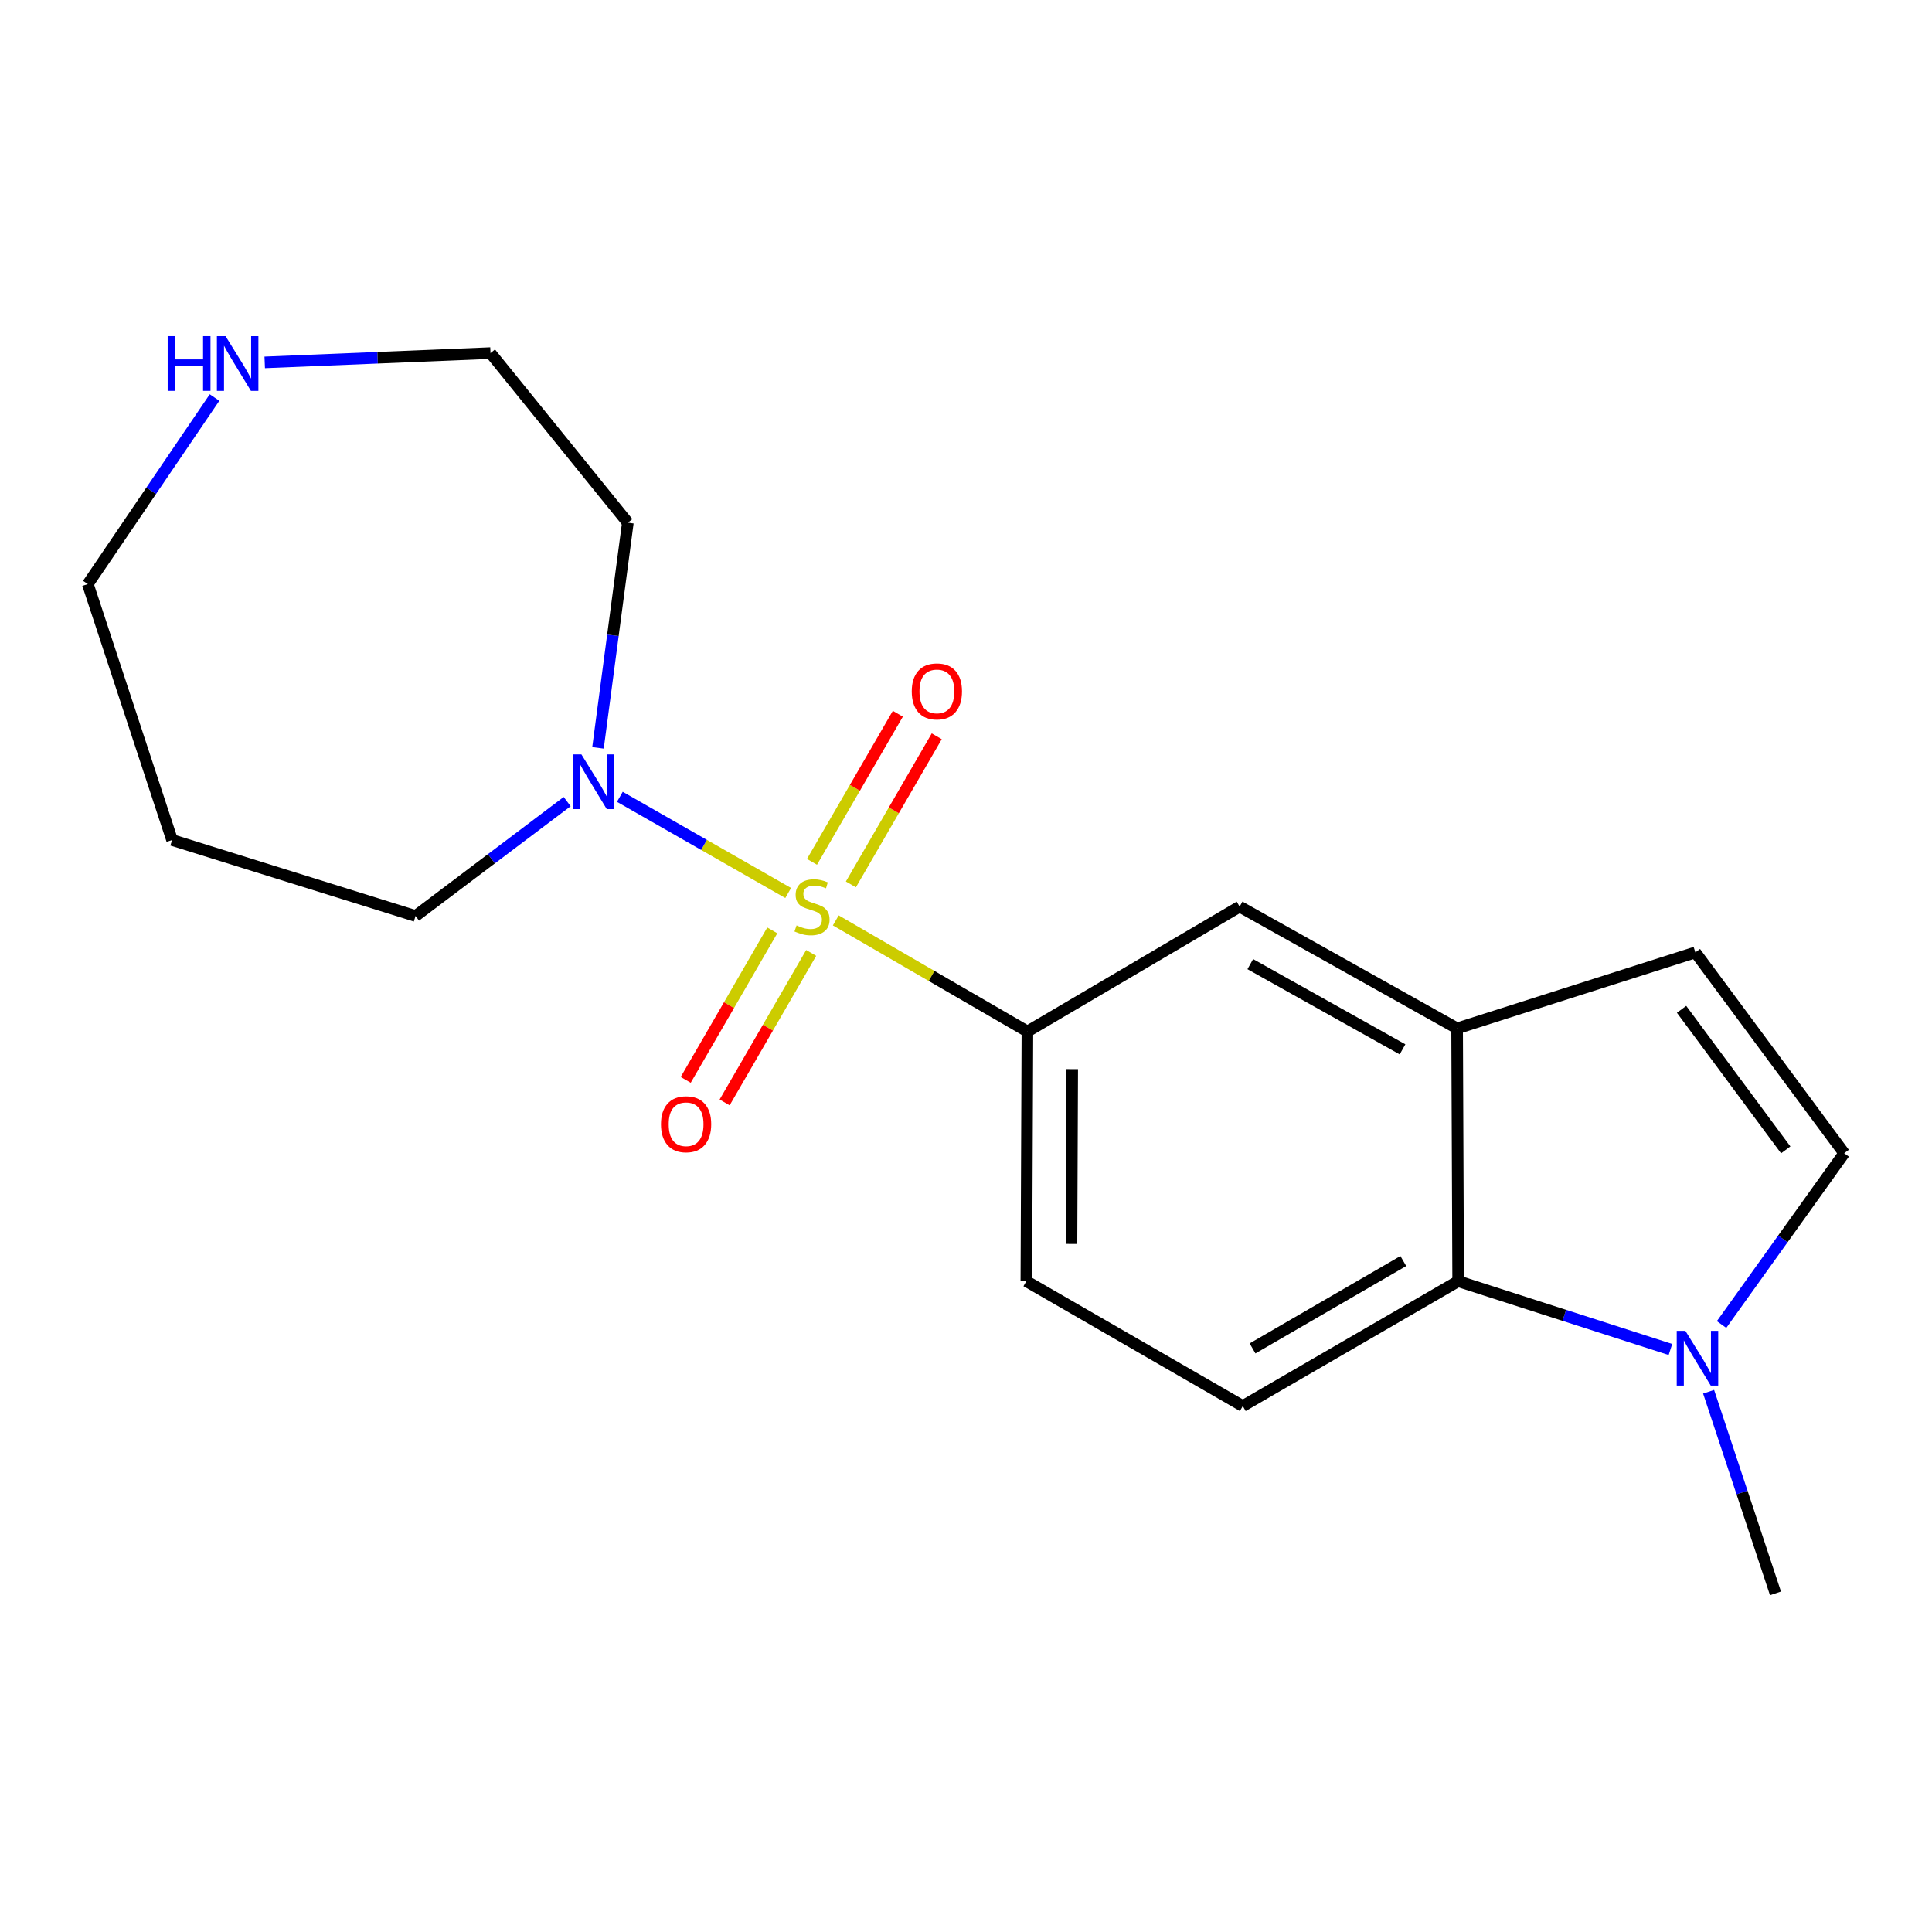 <?xml version='1.0' encoding='iso-8859-1'?>
<svg version='1.1' baseProfile='full'
              xmlns='http://www.w3.org/2000/svg'
                      xmlns:rdkit='http://www.rdkit.org/xml'
                      xmlns:xlink='http://www.w3.org/1999/xlink'
                  xml:space='preserve'
width='1000px' height='1000px' viewBox='0 0 1000 1000'>
<!-- END OF HEADER -->
<rect style='opacity:1.0;fill:#FFFFFF;stroke:none' width='1000' height='1000' x='0' y='0'> </rect>
<path class='bond-0' d='M 407.964,462.22 L 364.399,437.325' style='fill:none;fill-rule:evenodd;stroke:#CCCC00;stroke-width:6px;stroke-linecap:butt;stroke-linejoin:miter;stroke-opacity:1' />
<path class='bond-0' d='M 364.399,437.325 L 320.833,412.429' style='fill:none;fill-rule:evenodd;stroke:#0000FF;stroke-width:6px;stroke-linecap:butt;stroke-linejoin:miter;stroke-opacity:1' />
<path class='bond-1' d='M 432.602,476.401 L 482.192,505.147' style='fill:none;fill-rule:evenodd;stroke:#CCCC00;stroke-width:6px;stroke-linecap:butt;stroke-linejoin:miter;stroke-opacity:1' />
<path class='bond-1' d='M 482.192,505.147 L 531.781,533.893' style='fill:none;fill-rule:evenodd;stroke:#000000;stroke-width:6px;stroke-linecap:butt;stroke-linejoin:miter;stroke-opacity:1' />
<path class='bond-8' d='M 399.731,481.57 L 377.328,520.257' style='fill:none;fill-rule:evenodd;stroke:#CCCC00;stroke-width:6px;stroke-linecap:butt;stroke-linejoin:miter;stroke-opacity:1' />
<path class='bond-8' d='M 377.328,520.257 L 354.924,558.944' style='fill:none;fill-rule:evenodd;stroke:#FF0000;stroke-width:6px;stroke-linecap:butt;stroke-linejoin:miter;stroke-opacity:1' />
<path class='bond-8' d='M 419.871,493.233 L 397.468,531.92' style='fill:none;fill-rule:evenodd;stroke:#CCCC00;stroke-width:6px;stroke-linecap:butt;stroke-linejoin:miter;stroke-opacity:1' />
<path class='bond-8' d='M 397.468,531.92 L 375.065,570.607' style='fill:none;fill-rule:evenodd;stroke:#FF0000;stroke-width:6px;stroke-linecap:butt;stroke-linejoin:miter;stroke-opacity:1' />
<path class='bond-9' d='M 440.421,457.764 L 462.64,419.435' style='fill:none;fill-rule:evenodd;stroke:#CCCC00;stroke-width:6px;stroke-linecap:butt;stroke-linejoin:miter;stroke-opacity:1' />
<path class='bond-9' d='M 462.64,419.435 L 484.859,381.106' style='fill:none;fill-rule:evenodd;stroke:#FF0000;stroke-width:6px;stroke-linecap:butt;stroke-linejoin:miter;stroke-opacity:1' />
<path class='bond-9' d='M 420.286,446.092 L 442.505,407.763' style='fill:none;fill-rule:evenodd;stroke:#CCCC00;stroke-width:6px;stroke-linecap:butt;stroke-linejoin:miter;stroke-opacity:1' />
<path class='bond-9' d='M 442.505,407.763 L 464.723,369.434' style='fill:none;fill-rule:evenodd;stroke:#FF0000;stroke-width:6px;stroke-linecap:butt;stroke-linejoin:miter;stroke-opacity:1' />
<path class='bond-13' d='M 309.517,387.093 L 317.244,328.823' style='fill:none;fill-rule:evenodd;stroke:#0000FF;stroke-width:6px;stroke-linecap:butt;stroke-linejoin:miter;stroke-opacity:1' />
<path class='bond-13' d='M 317.244,328.823 L 324.97,270.552' style='fill:none;fill-rule:evenodd;stroke:#000000;stroke-width:6px;stroke-linecap:butt;stroke-linejoin:miter;stroke-opacity:1' />
<path class='bond-14' d='M 293.567,414.913 L 254.33,444.516' style='fill:none;fill-rule:evenodd;stroke:#0000FF;stroke-width:6px;stroke-linecap:butt;stroke-linejoin:miter;stroke-opacity:1' />
<path class='bond-14' d='M 254.33,444.516 L 215.093,474.118' style='fill:none;fill-rule:evenodd;stroke:#000000;stroke-width:6px;stroke-linecap:butt;stroke-linejoin:miter;stroke-opacity:1' />
<path class='bond-7' d='M 531.781,533.893 L 641.633,469.27' style='fill:none;fill-rule:evenodd;stroke:#000000;stroke-width:6px;stroke-linecap:butt;stroke-linejoin:miter;stroke-opacity:1' />
<path class='bond-11' d='M 531.781,533.893 L 531.238,663.151' style='fill:none;fill-rule:evenodd;stroke:#000000;stroke-width:6px;stroke-linecap:butt;stroke-linejoin:miter;stroke-opacity:1' />
<path class='bond-11' d='M 554.973,553.379 L 554.593,643.86' style='fill:none;fill-rule:evenodd;stroke:#000000;stroke-width:6px;stroke-linecap:butt;stroke-linejoin:miter;stroke-opacity:1' />
<path class='bond-2' d='M 864.616,698.499 L 809.679,680.825' style='fill:none;fill-rule:evenodd;stroke:#0000FF;stroke-width:6px;stroke-linecap:butt;stroke-linejoin:miter;stroke-opacity:1' />
<path class='bond-2' d='M 809.679,680.825 L 754.742,663.151' style='fill:none;fill-rule:evenodd;stroke:#000000;stroke-width:6px;stroke-linecap:butt;stroke-linejoin:miter;stroke-opacity:1' />
<path class='bond-15' d='M 884.37,720.367 L 901.679,772.544' style='fill:none;fill-rule:evenodd;stroke:#0000FF;stroke-width:6px;stroke-linecap:butt;stroke-linejoin:miter;stroke-opacity:1' />
<path class='bond-15' d='M 901.679,772.544 L 918.989,824.722' style='fill:none;fill-rule:evenodd;stroke:#000000;stroke-width:6px;stroke-linecap:butt;stroke-linejoin:miter;stroke-opacity:1' />
<path class='bond-21' d='M 891.079,685.579 L 922.812,641.246' style='fill:none;fill-rule:evenodd;stroke:#0000FF;stroke-width:6px;stroke-linecap:butt;stroke-linejoin:miter;stroke-opacity:1' />
<path class='bond-21' d='M 922.812,641.246 L 954.545,596.912' style='fill:none;fill-rule:evenodd;stroke:#000000;stroke-width:6px;stroke-linecap:butt;stroke-linejoin:miter;stroke-opacity:1' />
<path class='bond-3' d='M 754.199,532.289 L 641.633,469.27' style='fill:none;fill-rule:evenodd;stroke:#000000;stroke-width:6px;stroke-linecap:butt;stroke-linejoin:miter;stroke-opacity:1' />
<path class='bond-3' d='M 725.945,543.144 L 647.148,499.03' style='fill:none;fill-rule:evenodd;stroke:#000000;stroke-width:6px;stroke-linecap:butt;stroke-linejoin:miter;stroke-opacity:1' />
<path class='bond-6' d='M 754.199,532.289 L 877.523,492.97' style='fill:none;fill-rule:evenodd;stroke:#000000;stroke-width:6px;stroke-linecap:butt;stroke-linejoin:miter;stroke-opacity:1' />
<path class='bond-19' d='M 754.199,532.289 L 754.742,663.151' style='fill:none;fill-rule:evenodd;stroke:#000000;stroke-width:6px;stroke-linecap:butt;stroke-linejoin:miter;stroke-opacity:1' />
<path class='bond-4' d='M 754.742,663.151 L 643.262,727.774' style='fill:none;fill-rule:evenodd;stroke:#000000;stroke-width:6px;stroke-linecap:butt;stroke-linejoin:miter;stroke-opacity:1' />
<path class='bond-4' d='M 726.348,652.71 L 648.312,697.946' style='fill:none;fill-rule:evenodd;stroke:#000000;stroke-width:6px;stroke-linecap:butt;stroke-linejoin:miter;stroke-opacity:1' />
<path class='bond-5' d='M 954.545,596.912 L 877.523,492.97' style='fill:none;fill-rule:evenodd;stroke:#000000;stroke-width:6px;stroke-linecap:butt;stroke-linejoin:miter;stroke-opacity:1' />
<path class='bond-5' d='M 924.293,595.177 L 870.377,522.418' style='fill:none;fill-rule:evenodd;stroke:#000000;stroke-width:6px;stroke-linecap:butt;stroke-linejoin:miter;stroke-opacity:1' />
<path class='bond-10' d='M 643.262,727.774 L 531.238,663.151' style='fill:none;fill-rule:evenodd;stroke:#000000;stroke-width:6px;stroke-linecap:butt;stroke-linejoin:miter;stroke-opacity:1' />
<path class='bond-12' d='M 137.022,187.574 L 195.452,185.167' style='fill:none;fill-rule:evenodd;stroke:#0000FF;stroke-width:6px;stroke-linecap:butt;stroke-linejoin:miter;stroke-opacity:1' />
<path class='bond-12' d='M 195.452,185.167 L 253.882,182.759' style='fill:none;fill-rule:evenodd;stroke:#000000;stroke-width:6px;stroke-linecap:butt;stroke-linejoin:miter;stroke-opacity:1' />
<path class='bond-20' d='M 111.045,205.762 L 78.25,254.041' style='fill:none;fill-rule:evenodd;stroke:#0000FF;stroke-width:6px;stroke-linecap:butt;stroke-linejoin:miter;stroke-opacity:1' />
<path class='bond-20' d='M 78.25,254.041 L 45.455,302.321' style='fill:none;fill-rule:evenodd;stroke:#000000;stroke-width:6px;stroke-linecap:butt;stroke-linejoin:miter;stroke-opacity:1' />
<path class='bond-17' d='M 324.97,270.552 L 253.882,182.759' style='fill:none;fill-rule:evenodd;stroke:#000000;stroke-width:6px;stroke-linecap:butt;stroke-linejoin:miter;stroke-opacity:1' />
<path class='bond-16' d='M 215.093,474.118 L 89.067,434.799' style='fill:none;fill-rule:evenodd;stroke:#000000;stroke-width:6px;stroke-linecap:butt;stroke-linejoin:miter;stroke-opacity:1' />
<path class='bond-18' d='M 89.067,434.799 L 45.455,302.321' style='fill:none;fill-rule:evenodd;stroke:#000000;stroke-width:6px;stroke-linecap:butt;stroke-linejoin:miter;stroke-opacity:1' />
<path  class='atom-0' d='M 412.301 478.99
Q 412.621 479.11, 413.941 479.67
Q 415.261 480.23, 416.701 480.59
Q 418.181 480.91, 419.621 480.91
Q 422.301 480.91, 423.861 479.63
Q 425.421 478.31, 425.421 476.03
Q 425.421 474.47, 424.621 473.51
Q 423.861 472.55, 422.661 472.03
Q 421.461 471.51, 419.461 470.91
Q 416.941 470.15, 415.421 469.43
Q 413.941 468.71, 412.861 467.19
Q 411.821 465.67, 411.821 463.11
Q 411.821 459.55, 414.221 457.35
Q 416.661 455.15, 421.461 455.15
Q 424.741 455.15, 428.461 456.71
L 427.541 459.79
Q 424.141 458.39, 421.581 458.39
Q 418.821 458.39, 417.301 459.55
Q 415.781 460.67, 415.821 462.63
Q 415.821 464.15, 416.581 465.07
Q 417.381 465.99, 418.501 466.51
Q 419.661 467.03, 421.581 467.63
Q 424.141 468.43, 425.661 469.23
Q 427.181 470.03, 428.261 471.67
Q 429.381 473.27, 429.381 476.03
Q 429.381 479.95, 426.741 482.07
Q 424.141 484.15, 419.781 484.15
Q 417.261 484.15, 415.341 483.59
Q 413.461 483.07, 411.221 482.15
L 412.301 478.99
' fill='#CCCC00'/>
<path  class='atom-1' d='M 300.932 390.474
L 310.212 405.474
Q 311.132 406.954, 312.612 409.634
Q 314.092 412.314, 314.172 412.474
L 314.172 390.474
L 317.932 390.474
L 317.932 418.794
L 314.052 418.794
L 304.092 402.394
Q 302.932 400.474, 301.692 398.274
Q 300.492 396.074, 300.132 395.394
L 300.132 418.794
L 296.452 418.794
L 296.452 390.474
L 300.932 390.474
' fill='#0000FF'/>
<path  class='atom-3' d='M 872.349 688.841
L 881.629 703.841
Q 882.549 705.321, 884.029 708.001
Q 885.509 710.681, 885.589 710.841
L 885.589 688.841
L 889.349 688.841
L 889.349 717.161
L 885.469 717.161
L 875.509 700.761
Q 874.349 698.841, 873.109 696.641
Q 871.909 694.441, 871.549 693.761
L 871.549 717.161
L 867.869 717.161
L 867.869 688.841
L 872.349 688.841
' fill='#0000FF'/>
<path  class='atom-9' d='M 342.122 581.903
Q 342.122 575.103, 345.482 571.303
Q 348.842 567.503, 355.122 567.503
Q 361.402 567.503, 364.762 571.303
Q 368.122 575.103, 368.122 581.903
Q 368.122 588.783, 364.722 592.703
Q 361.322 596.583, 355.122 596.583
Q 348.882 596.583, 345.482 592.703
Q 342.122 588.823, 342.122 581.903
M 355.122 593.383
Q 359.442 593.383, 361.762 590.503
Q 364.122 587.583, 364.122 581.903
Q 364.122 576.343, 361.762 573.543
Q 359.442 570.703, 355.122 570.703
Q 350.802 570.703, 348.442 573.503
Q 346.122 576.303, 346.122 581.903
Q 346.122 587.623, 348.442 590.503
Q 350.802 593.383, 355.122 593.383
' fill='#FF0000'/>
<path  class='atom-10' d='M 471.924 357.869
Q 471.924 351.069, 475.284 347.269
Q 478.644 343.469, 484.924 343.469
Q 491.204 343.469, 494.564 347.269
Q 497.924 351.069, 497.924 357.869
Q 497.924 364.749, 494.524 368.669
Q 491.124 372.549, 484.924 372.549
Q 478.684 372.549, 475.284 368.669
Q 471.924 364.789, 471.924 357.869
M 484.924 369.349
Q 489.244 369.349, 491.564 366.469
Q 493.924 363.549, 493.924 357.869
Q 493.924 352.309, 491.564 349.509
Q 489.244 346.669, 484.924 346.669
Q 480.604 346.669, 478.244 349.469
Q 475.924 352.269, 475.924 357.869
Q 475.924 363.589, 478.244 366.469
Q 480.604 369.349, 484.924 369.349
' fill='#FF0000'/>
<path  class='atom-13' d='M 86.787 173.991
L 90.627 173.991
L 90.627 186.031
L 105.107 186.031
L 105.107 173.991
L 108.947 173.991
L 108.947 202.311
L 105.107 202.311
L 105.107 189.231
L 90.627 189.231
L 90.627 202.311
L 86.787 202.311
L 86.787 173.991
' fill='#0000FF'/>
<path  class='atom-13' d='M 116.747 173.991
L 126.027 188.991
Q 126.947 190.471, 128.427 193.151
Q 129.907 195.831, 129.987 195.991
L 129.987 173.991
L 133.747 173.991
L 133.747 202.311
L 129.867 202.311
L 119.907 185.911
Q 118.747 183.991, 117.507 181.791
Q 116.307 179.591, 115.947 178.911
L 115.947 202.311
L 112.267 202.311
L 112.267 173.991
L 116.747 173.991
' fill='#0000FF'/>
</svg>
